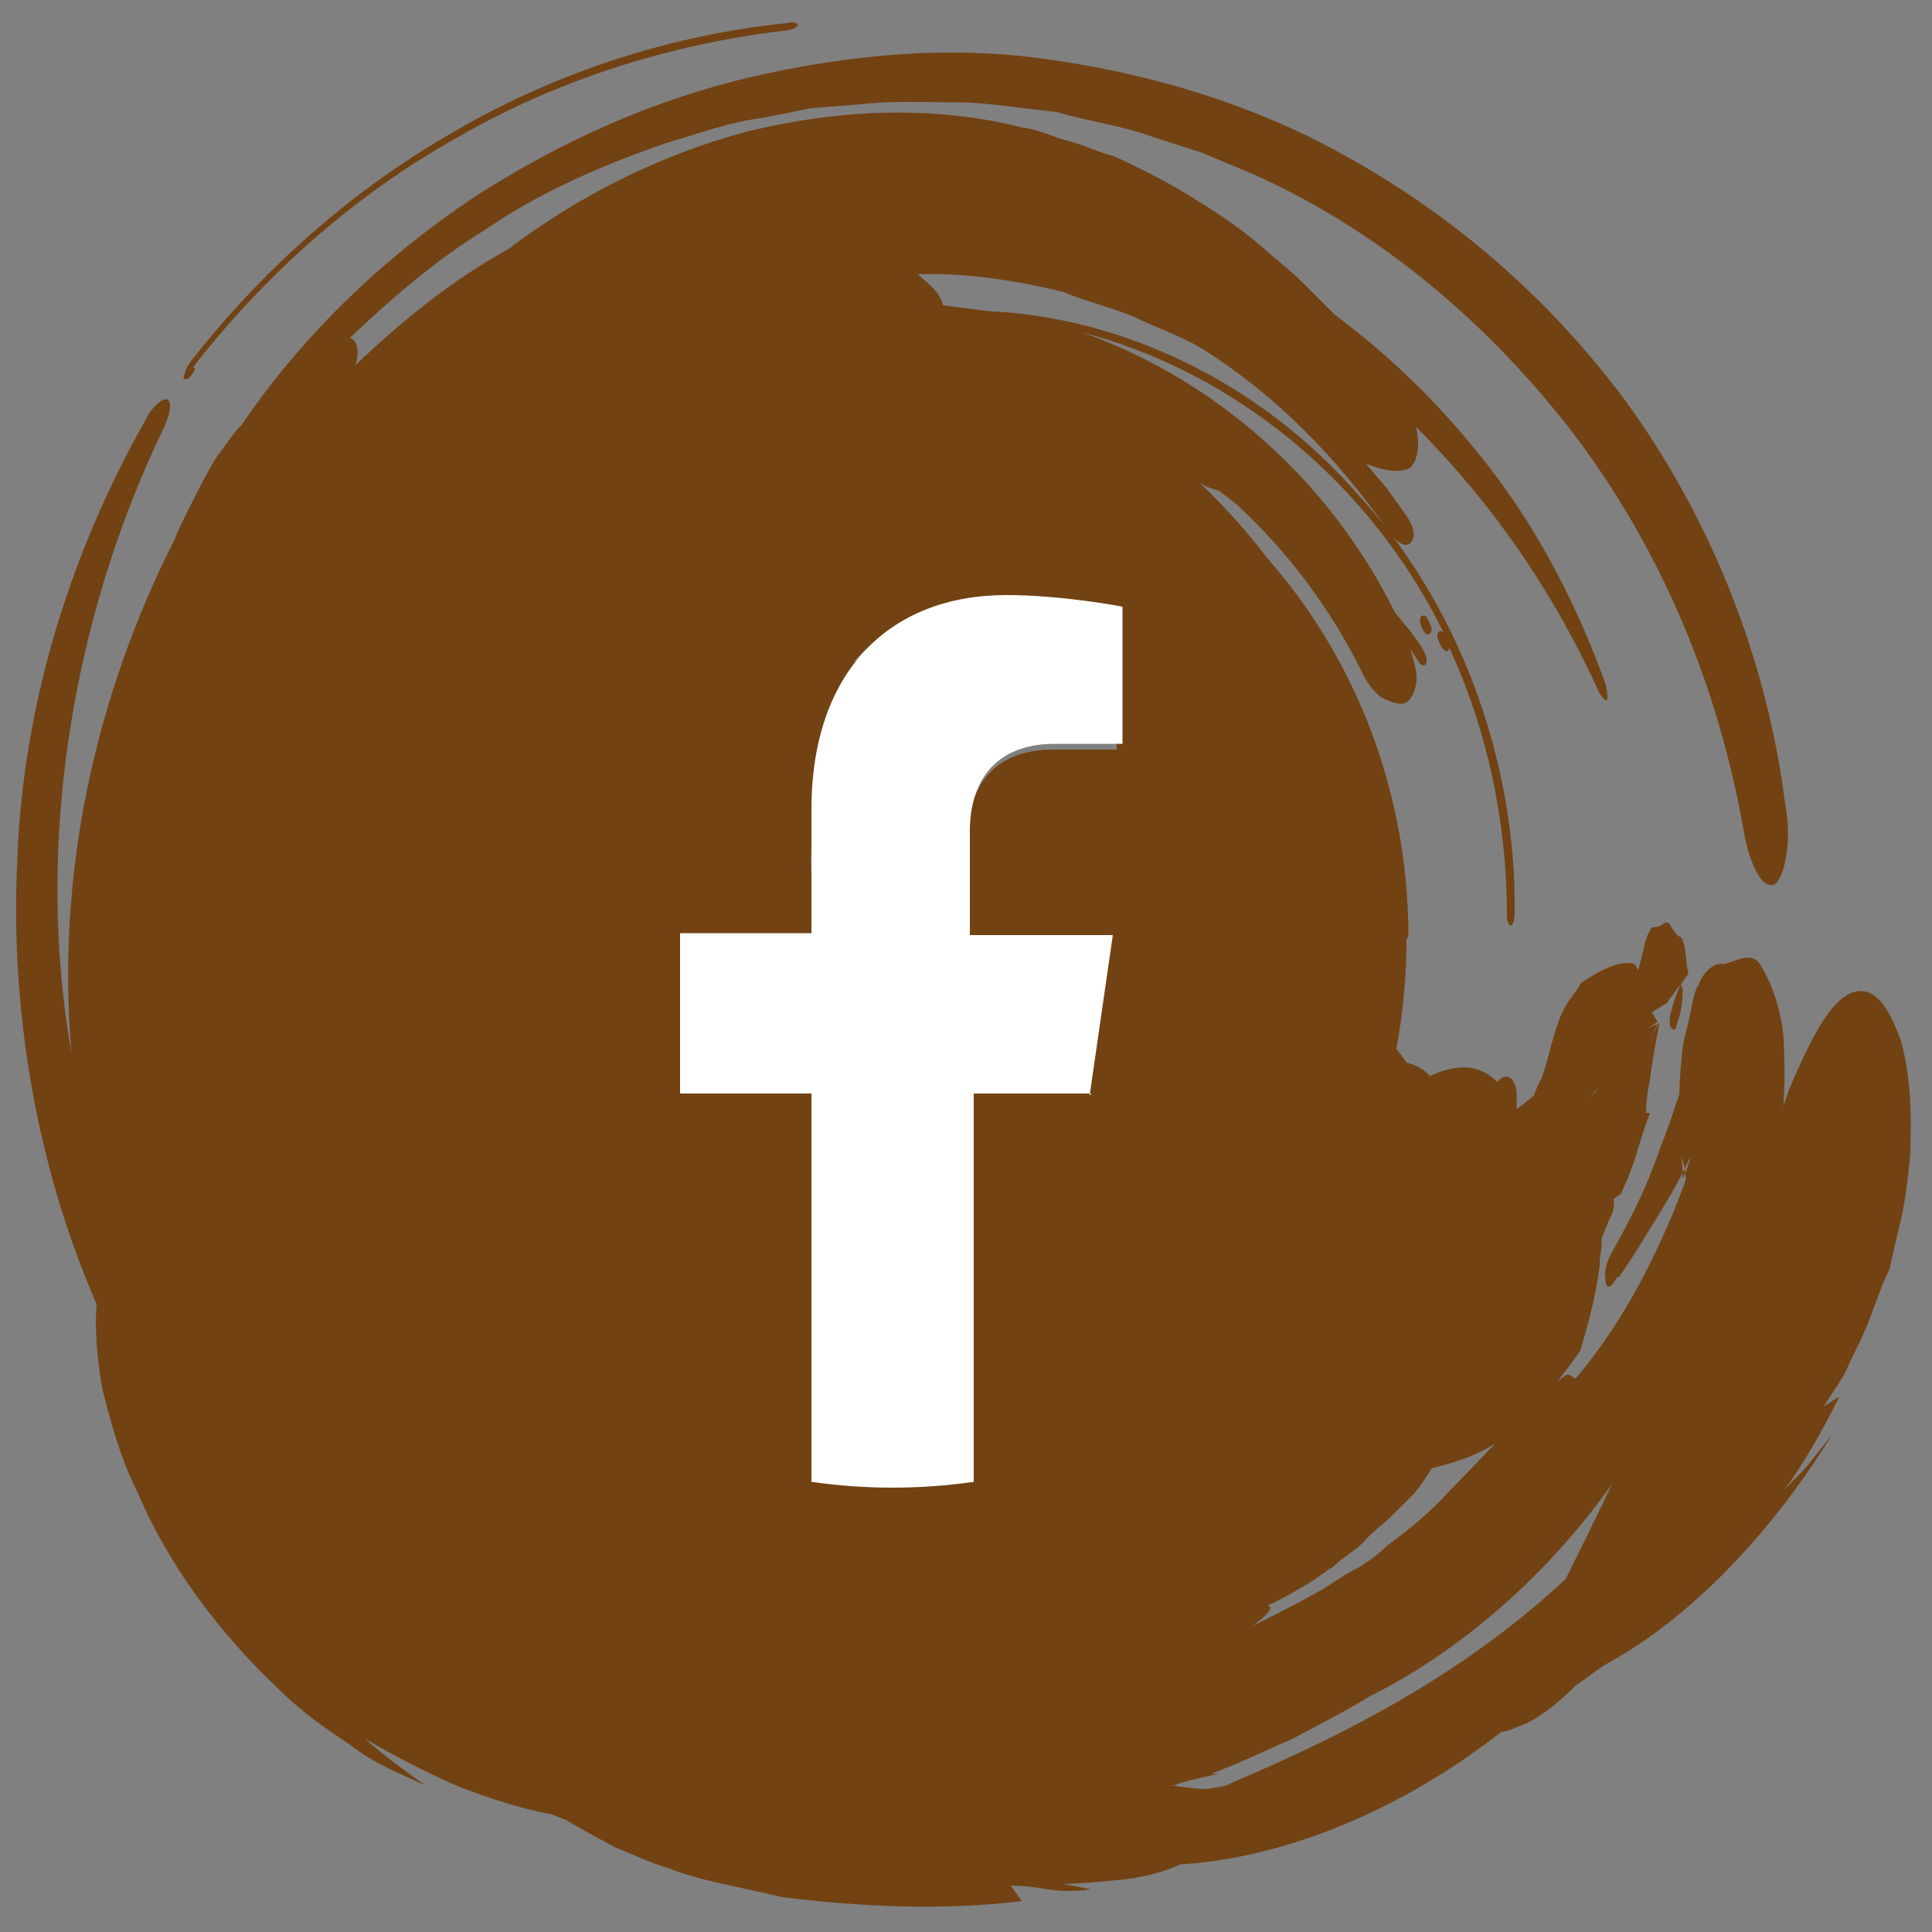 <svg xmlns="http://www.w3.org/2000/svg" id="Calque_1" viewBox="0 0 100 100"><rect x="0" y="0" width="100" height="100" fill="#808080" stroke="none"/><defs><style>      .st0 {        fill: #fff;      }      .st1 {        fill: #724213;      }    </style></defs><g id="Calque_11" data-name="Calque_1"><g><g><path class="st1" d="M91.7,58.6c-.1.2-.3.6-.4.8,0-.6.1-1.4.3-2.4-1.9,4.4-3.6,9.3-5.6,14-1.9,4.7-4.2,9.2-6.1,13-2,2-3.5,4.2-3.1,5.2.2.5.9.6,1.7.2.9-.3,1.9-1,3.1-2.2.5-.3,1.2-.9,1.6-1.1,4-2.2,8.2-6.3,11.6-11.8-.4.5-.8,1-1.2,1.5s-.9.9-1.3,1.4c1.1-1.5,2-3.1,2.9-4.9-.2.1-.5.3-.8.5.4-.7,1-1.4,1.3-2.2.4-.8.8-1.6,1.1-2.4s.6-1.7,1-2.5c.2-.9.4-1.8.6-2.6.2-.9.3-1.7.4-2.6.1-.8.1-1.7.1-2.5,0-1.6-.2-3-.5-4.1-.8-2.3-1.7-3-2.8-2.4-1,.6-1.9,2.3-3,4.9-.3.9-.6,1.7-1,2.5Z"></path><path class="st1" d="M83.8,66.1c.9-1.3,1.6-2.5,2.4-3.8.8-1.3,1.4-2.6,2-4l.4-.5h-1.4c0-.1.1,0,.1,0,.5,2.9-.1,7.7-1.8,11.7-.1.5-.3,1-.4,1.5-.2.7-.2,1.3,0,1.6.3.7,1.7-.1,2.7-2.1l1.1-2.2c.8-1.3,1.4-2.9,2-4.6.6-1.7,1-3.6,1.3-5.3.2-1.7.2-3.4.1-4.9-.2-1.5-.6-2.6-1.2-3.6-.5-.7-1.3-.1-1.9,0-.4-.1-1,.3-1.3,1.1-.2.3-.3.9-.4,1.4-.1.6-.3,1.1-.4,1.8-.3,2.6-.3,5.1.5,5.5-.2.5-.3.9-.5,1.3,0-.3,0-.8-.1-1.1.3.5.3,1.4.2,2.4.1.9-.1,2.1-.2,3-.2.9-.5,1.8-.9,2.8.9-.1,1.7-.3,2.7-.6.1-.6.2-1,.2-1.6-.1.1-.3.2-.3.2.2-1.5.4-3,.5-4.5.1-1.5.2-3,.3-4.6-.1-1.4-.1-2.6-.2-4-.3-1-1-1-1.4,0l-.6,1.6c.1-.2.2-.5.4-.7-.2.9-.5,1.8-.8,2.8-.3.9-.6,1.8-1,2.8-.6,1.8-1.5,3.6-2.4,5.2-.3.5-.5,1.1-.4,1.5,0,.6.3.5.6-.1Z"></path><g><path class="st1" d="M86.7,53.3c.2-.6.4-1.1.4-2.1-.1-.2-.1-.3-.1-.3-.1.3-.3.7-.4,1.1-.3.9-.2,1.3.1,1.3Z"></path><path class="st1" d="M87,51c.1-.3.2-.5.2-.5-.1.1-.1.2-.2.3h0Z"></path><path class="st1" d="M10,19c3.8-4.9,8.5-9,13.7-11.9,5.2-3,11-4.8,16.8-5.5.4,0,.8-.2.8-.3s-.3-.2-.6-.1c-5.9.6-11.8,2.5-17,5.5-5.3,3-10,7.1-13.9,12.1-.2.3-.3.7-.3.8.2.1.4-.1.6-.5Z"></path><path class="st1" d="M73.8,31.9c-.2-.1-.3,0-.3.2s.1.5.3.7c.1.1.3,0,.3-.2,0-.2-.2-.6-.3-.7Z"></path><path class="st1" d="M63.8,36.3c-.5-.6-1.2-1-1.8-1.4-.1-.1-.2-.2-.2-.3-.1.2-.3.2-.6,0-4.7-3-9.8-4.6-14.5-3.7,0,.2-.1.3-.2.6-.3.6-.9.9-1.5.8h-.4c-1.9-.2-3.8.1-5.7.7-.2.3-.5.8-1,1.1-1.1,1.5-1.8,3.1-2.4,4.7.2,0,.3.1.5.2.3.3.3.8.2,1.1-.1.1-.2.3-.3.5.4-.3.8-.8,1.3-1,.1,0,.1-.1.2-.1.2-.2.4-.5.6-.6l.6-.7c.9-.9,1.9-1.7,3-2.5,1.1-.8,2.3-1.4,3.6-1.8,2.7-1,5.7-1.4,9.1-.7.1,0,.2.1.3.2,0,.1-.1.2-.2.2-2.3,0-4.3.8-5.9,1.8-1.6,1-2.9,2.3-4,3.3-1.3,1.3-1.9,2.8-2.3,4-.3,1.4-.3,2.6,0,3.6,0,.2-.1.3-.1.6-.1.2,0,.3,0,.6s.1.2.1.3,0,.2.1.3.1.2.2.2h0c0,.1.1.2.1.2l.2.2c.1.1.2.1.2.2.1.1.3.2.4.2.3.1.5.2,1,.2.9.1,1.3-.1,1.6-.2.1-.1.3-.2.4-.2l.2-.2c0-.1.1,0,.2,0,.1.1.2.2.3.2.1.1.2.2.4.3.3.3.8.6,1.2.9.4.3,1,.8,1.5,1.1,1.3,1,2.4,2.3,2.7,3.8l.3-.3c.2-.1.4-.2.8-.3.3-.2.6-.2,1.2-.3.4,0,.9-.1,1.4,0,.4,0,1,.1,1.3,0,2.3.3,4.7-.6,7.2-1l.8.5.3-.2c.9-.7,1.8-1.1,2.7-1.1l1,.3c1.2.5,2.2,1.3,2.9,2.4.4.1.9.3,1.2.7,1.3-.6,2.5-.7,3.5.3.4-.5.9-.3,1,.5v.9h0c.3-.2.4-.3.9-.7.2-.6.4-.9.4-.9.5-1.5.4-1.6.9-3,.2-.6.5-1,.8-1.4s.3-.5.3-.5q1.9-1.3,2.8-1c.1.1.1.2.2.3.3-1.1.3-1.3.4-1.6.1-.3.3-.6.3-.6q.4,0,.6-.2c.2-.1.3,0,.3,0q.4.7.6.7c.1.1.2.5.2.5.1.8.1,1.1.2,1.4-.6.8-1,1.3-1.1,1.5l-.8.5.3.5-.5.3.5-.2-.4.8.5-.9q-.4,2.1-.5,3c-.2.9-.2,1.6-.2,1.7h.2c-.8,2.2-.6,2.2-1.5,4.2-.2.1-.3.2-.4.3.1.2,0,.7-.2,1l-.4,1v.2h0c0,.5-.1.7-.1,1v.2h0c-.1.7-.2,1.7-1,4.4-.4.6-.8,1.1-1.2,1.6.1-.1.3-.2.4-.3.3-.2.5.3.6.1,3.2-3.8,5.6-9.1,7-14.6.1-1,.4-2,.9-2.1.3-.1.5.7.4,1.7.2,6-1.6,12.9-5.2,18.6-3.5,5.7-8.6,10.3-13.8,12.9-1.3.8-2.7,1.5-4,2.2-1.4.6-2.8,1.3-4.2,1.8h.4c-.8.2-1.5.3-2.3.6h-.2c.6.1,1.3.2,1.9.2.4-.1.9-.1,1.2-.3,6.6-2.8,12.6-6,17.9-11.1,1.4-1.4,2.7-2.8,4-4.1,1.2-1.4,2.5-2.9,3.6-4.5.4-.9,1-1.4,1.3-1.1.2.2,0,1.3-.4,2.2-2.8,6.2-7.3,12.1-12.6,16.1-5.3,4.1-11.3,6.4-16.4,6.7-1.1.5-2.2.7-3.1.8-1.1.1-2,.2-2.9.2h-.1c.5.1,1,.2,1.5.3-.9.1-1.5.1-2.2,0-.6-.1-1.3-.2-2-.2.2.2.4.6.6.8-4.1.5-8.3.3-12.4-.2-2-.5-4.1-.8-5.9-1.5-1-.3-1.8-.7-2.8-1.1-.9-.5-1.7-.9-2.5-1.4-.3-.1-.5-.2-.8-.3-1.6-.3-3.1-.8-4.7-1.4-1.6-.7-3.2-1.5-4.9-2.5,1,.9,2,1.6,3.1,2.4-1.3-.6-2.6-1.1-3.9-2.1-1.2-.8-2.5-1.7-3.6-2.8-3.1-2.9-5.8-6.5-7.4-10.3-.9-1.8-1.4-3.7-1.8-5.3-.3-1.7-.4-3.2-.3-4.4-3.1-7.1-4.5-15.2-4.1-23.1.3-7.9,2.7-15.7,6.6-22.6.3-.7,1-1.3,1.2-1.1s.1.7-.2,1.4C3.7,32,1.8,43.8,3.7,54.5c-.8-9.2,1.2-18.4,5.3-26.5.4-1,1-2.1,1.5-3.1.3-.5.5-1,.9-1.5s.6-.9,1.1-1.4c3.2-4.7,7.3-8.6,11.9-11.7,4.6-3,9.7-5.3,15.3-6.5,4.7-1,9.4-1.4,14-.8,4.6.6,9.3,1.8,13.9,4,6.5,3.2,12.1,7.8,16.5,13.7,4.3,5.9,7.3,13.1,8.3,20.9.4,2.1-.1,4-.6,4.2-.6.2-1.3-1.1-1.6-3.1-1.4-7.7-4.5-14.8-9.1-20.7-4.5-5.7-10.1-10.3-16.5-13.1l-2.4-1-2.5-.8c-1.6-.6-3.3-.8-5-1.3-.9-.1-1.7-.2-2.5-.3-.9-.1-1.7-.2-2.6-.2-1.7,0-3.3-.1-5.1.1l-2.5.2-2.5.5c-1.7.2-3.3.8-5,1.3-3.2,1.1-6.5,2.5-9.4,4.5-2.6,1.6-4.9,3.6-7,5.6.1,0,.2.1.2.1.2.2.3.7.1,1.3,2.4-2.3,5-4.4,7.9-6,3.7-2.8,7.9-4.9,12.4-6.1,4.5-1.1,9.5-1.4,14.2-.2.9.1,1.6.5,2.4.7.8.2,1.6.6,2.4.8,1.5.7,2.9,1.4,4.3,2.3,1.3.8,2.6,1.7,3.8,2.8.6.5,1.2,1,1.7,1.5l1.6,1.6c3.1,2.3,5.9,5.1,8.3,8.3,2.4,3.2,4.3,6.9,5.7,10.8.1.3.1.7.1.8-.1.1-.2,0-.4-.3-2.4-5.3-5.6-9.9-9.5-13.8.2.9.1,1.7-.3,2.1-.5.3-1.3.2-2.3-.2l1.1,1.3,1,1.4c.4.6.5,1.1.2,1.4s-.8-.1-1.2-.7c-2.6-3.7-5.7-6.9-9.5-9.3-1.1-.7-2.4-1.1-3.6-1.7-1.2-.5-2.5-.8-3.7-1.3-2.5-.6-5.1-1-7.5-.9.6.5,1.2,1,1.3,1.6h0c.8.1,1.5.2,2.3.3,6.9.3,14,3.6,19.1,9.4,5.2,5.6,8.3,13.7,8.2,21.8,0,.3-.1.6-.2.6s-.2-.2-.2-.5c0-4.8-1-9.6-3-13.9h0c0,.2-.1.3-.3.1-.1-.1-.3-.5-.3-.7s.1-.3.3-.2c-3.9-7.9-11-13.5-18.7-15.5,6.8,2.4,12.8,7.6,16.2,14.5.5.6,1.1,1.3,1.5,2,.1.2.2.5.1.7-.1.1-.3,0-.4-.2l-.4-.6c.2.7.4,1.3.3,1.8s-.3.9-.6,1c-.3.1-.8-.1-1.2-.3-.4-.3-.8-.8-1.1-1.5-1.6-3.2-3.8-6.1-6.4-8.5l-.9-.7c-.3-.1-.8-.2-1.1-.5,1.9,1.8,3.7,3.9,5.1,6.2,1.3,2.3,2.4,4.7,3,7.3.1.5.1.8-.1.9s-.5-.1-.8-.6l-.8-1.5-.9-1.4h-.2c0,.1-.4-.6-.4-.6l-1-1.3-1.1-1.3-.5-.6-.5-.6-1.1-1.1-1.2-1-.6-.3-.6-.5-1.3-.8-1.3-.7-.6-.3-.6-.3-1.4-.6-1.4-.5c-1-.3-1.9-.5-2.9-.7-2.7.6-5.2,1.7-7.3,3.2.3,0,.5-.1.9-.1,3.6-.2,7.1-.6,10.7.3,1.8.3,3.6,1.1,5.4,2.1,1.7,1,3.3,2.4,4.6,4.1.1.1.2.3.1.5-.1.1-.3,0-.4-.1-2.7-3.2-6.1-4.9-9.7-5.9-2.9-.8-5.7-.8-8.3,0,2.6,0,5.1.1,7.7.9,2.6.8,5.1,2.1,7.2,4.1.2.1.3.3.3.6h.2c.6.3,1.4.8,2,1.5.1.1.2.3.1.5-.1.1-.3.1-.4,0ZM67.5,79.3h.3c-.2.1-.5.2-.9.3h-.2c-.2,0-.5,0-1.4-.1h.6c.4-.1,1-.1,1.5-.2ZM74.2,65.2h0c.4-.1.9-.2.9-.2-.3.1-.6.2-.9.2ZM4.4,45.6c-.4,6.3.3,12.7,1.8,19.1-.5-1.5-1.2-2.9-1.5-4.5-.5-2.4-.6-4.9-.8-7.3,0-2.4.1-4.8.4-7.2ZM78,74.3c-1.3,1-2.7,1.4-3.9,1.7-.3.5-.5.8-.9,1.3-.3.3-.8.8-1.1,1.1-.5.5-1.1.9-1.5,1.4-.5.5-1.1.8-1.6,1.3-.5.3-1.1.8-1.7,1.1-.5.3-1.2.7-1.7.9.4.1-.1.5-.3.7-.3.2-.5.5-.9.6,1.3-.7,2.6-1.3,3.8-2,.6-.3,1.2-.8,1.8-1.1s1.3-.8,1.8-1.3c1.1-.8,2.2-1.7,3.2-2.8,1-1,1.9-2,2.9-3ZM84.4,54.2q.1-.1.2-.2l.4.7c-.1-.1-.3-.2-.6-.5ZM83.6,53.2c0,.1-.1.2-.1.5-.2-.2-.1-.3.1-.5ZM82.3,56.8c.2-.2.3-.3.4-.5l-.4.5ZM66.1,54.5c.9.6,1.6,1.1,2.4,1.7-.8-.6-1.5-1.1-2.3-1.7h-.1Z"></path></g></g><path class="st1" d="M72.9,48.5c0-15.8-12.1-28.7-27-28.7s-27,12.9-27,28.7,9.8,26.2,22.8,28.4v-20.1h-6.8v-8.3h6.8v-6.3c0-7.2,4-11.1,10.1-11.1s6,.6,6,.6v7.1h-3.3c-3.3,0-4.4,2.2-4.4,4.5v5.3h7.4l-1.2,8.3h-6.3v20.1c12.9-2.2,22.8-14,22.8-28.4Z"></path><path class="st0" d="M56.4,56.7l1.2-8.3h-7.4v-5.4c0-2.3,1.1-4.5,4.4-4.5h3.5v-7.1s-3.1-.6-6-.6c-6.1,0-10.1,4-10.1,11.1v6.4h-6.8v8.3h6.8v20.1c1.4.2,2.8.3,4.2.3s2.8-.1,4.2-.3v-20.1h6.1Z"></path></g></g></svg>